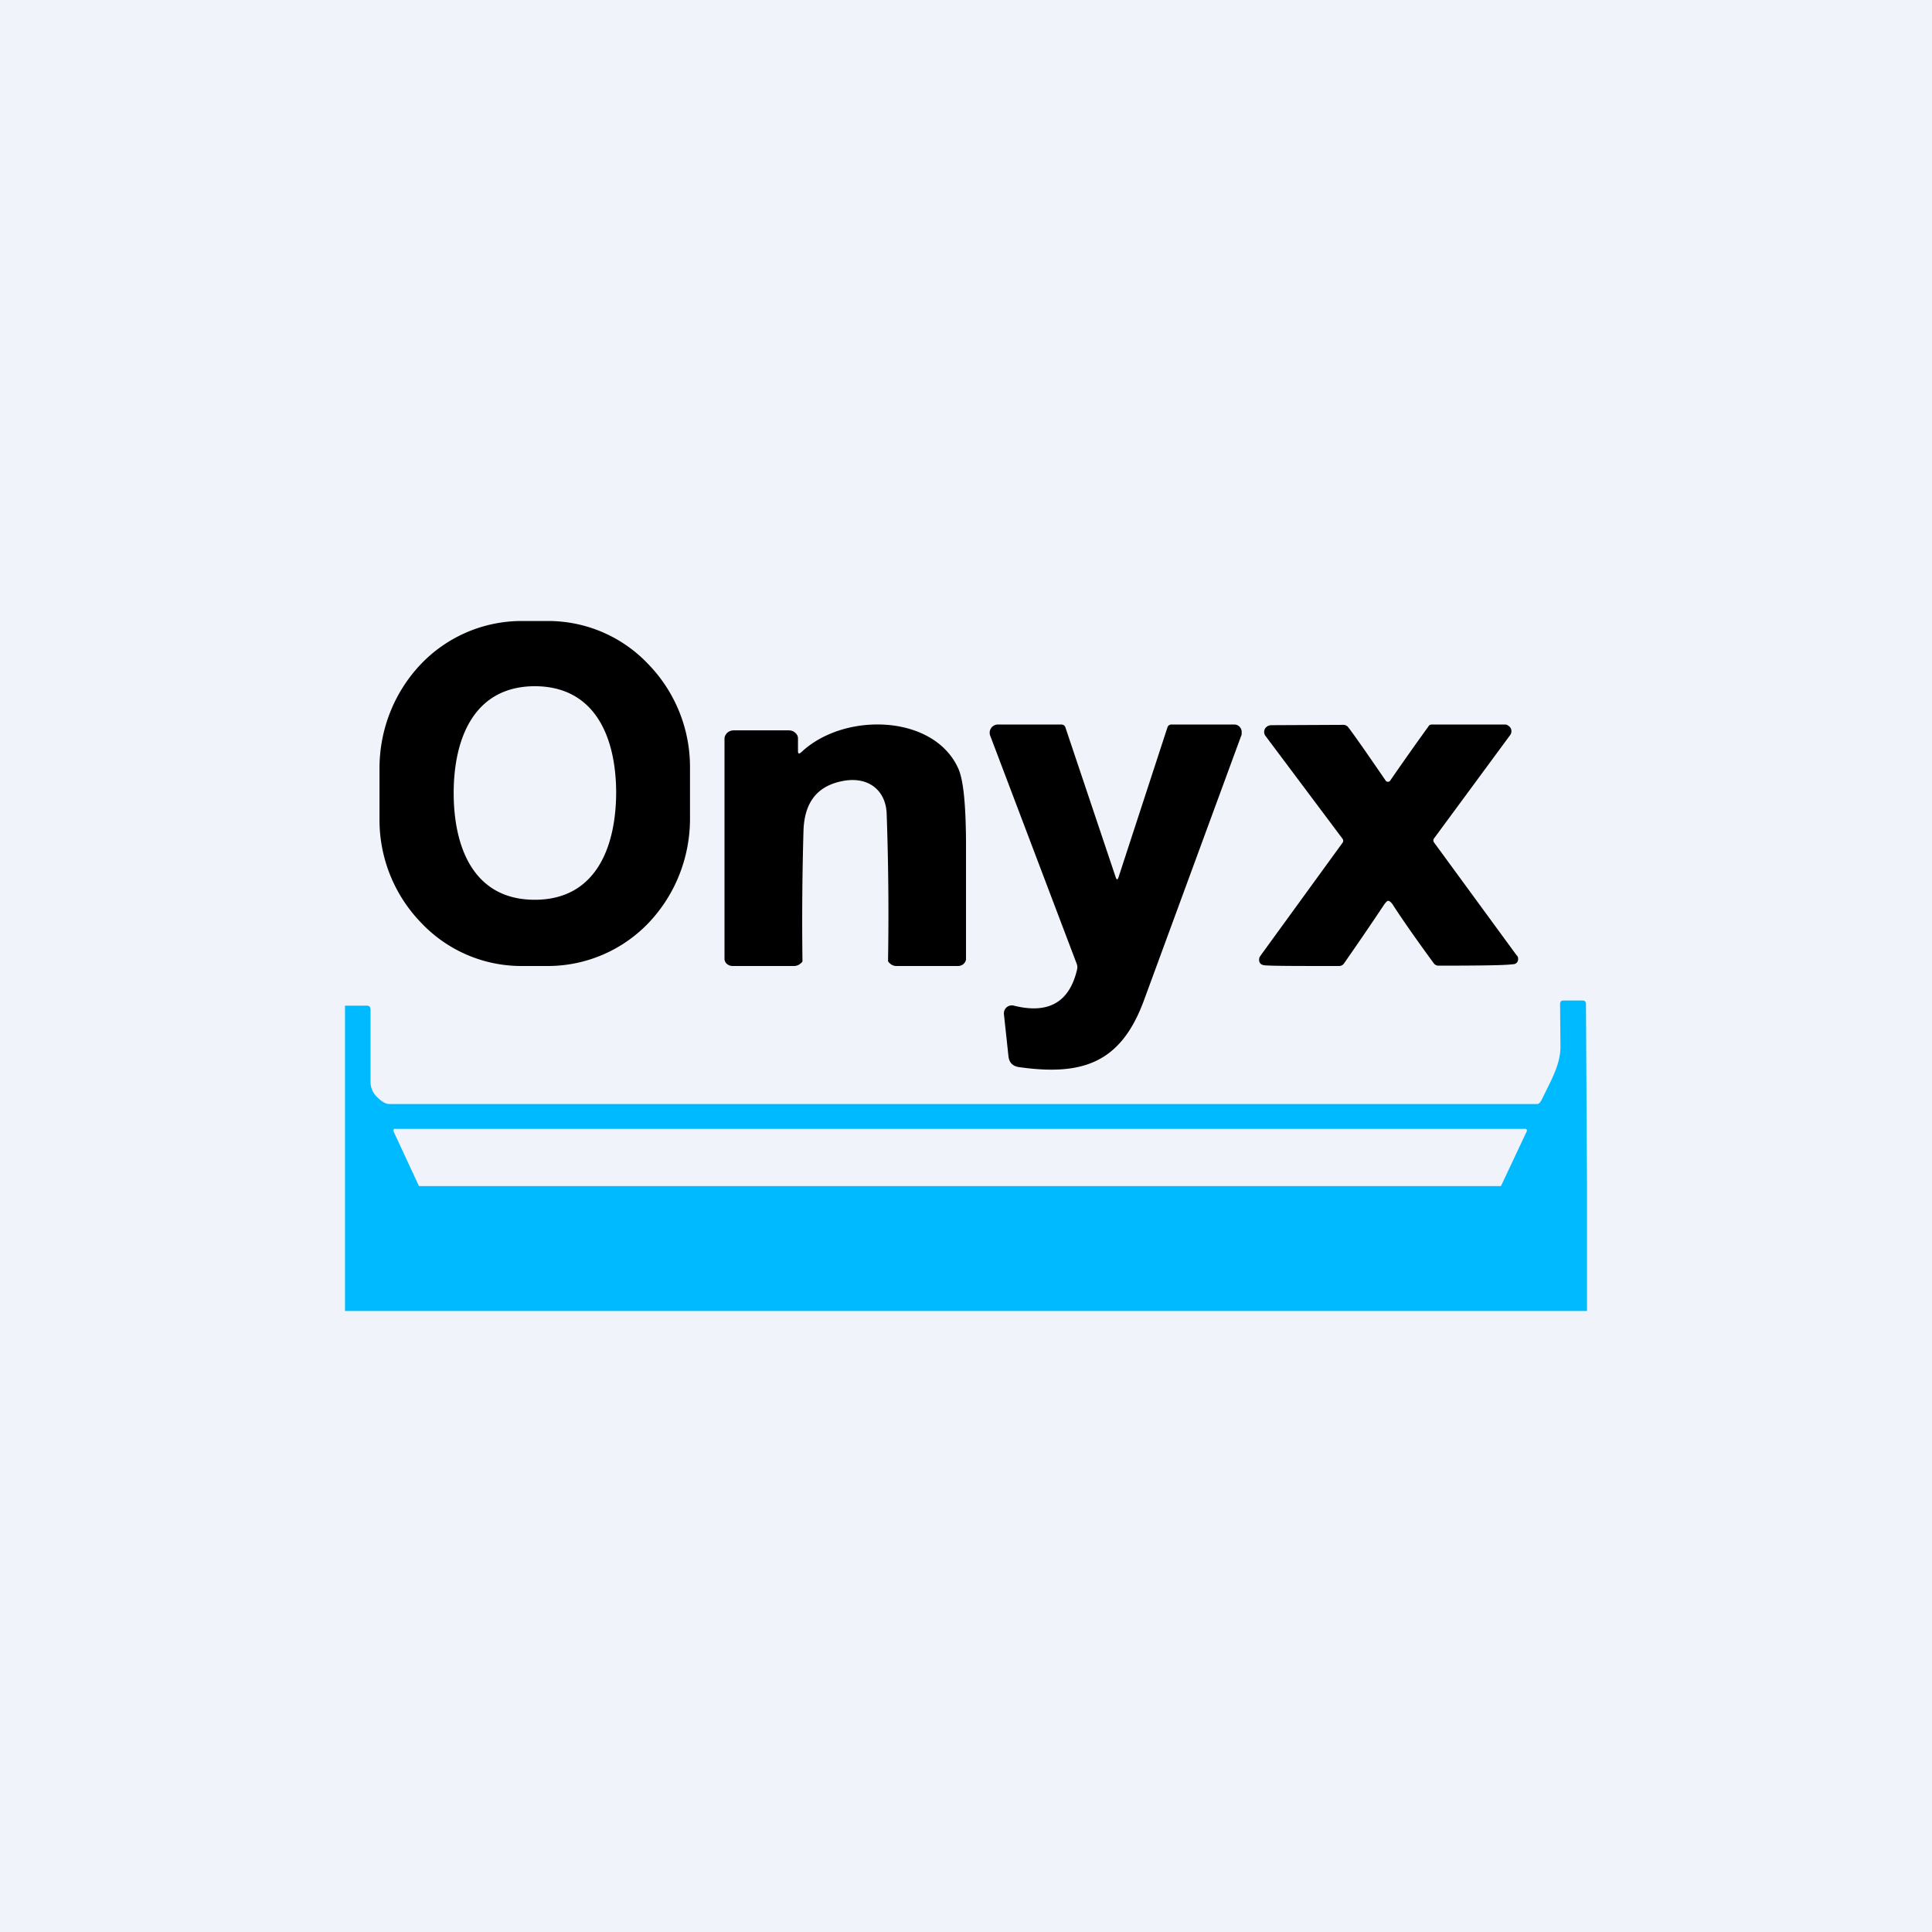 <!-- by TradingView --><svg width="56" height="56" viewBox="0 0 56 56" xmlns="http://www.w3.org/2000/svg"><path fill="#F0F3FA" d="M0 0h56v56H0z"/><path d="M20 23.73c0 1.13-.43 2.21-1.2 3.02A4.04 4.04 0 0 1 15.9 28h-.78a3.99 3.99 0 0 1-2.9-1.24A4.28 4.28 0 0 1 11 23.75v-1.48c0-1.13.43-2.21 1.2-3.02A4.04 4.04 0 0 1 15.1 18h.78a3.99 3.99 0 0 1 2.9 1.24A4.28 4.28 0 0 1 20 22.25v1.48Zm-6.85-.75c0 1.57.57 3.1 2.35 3.1 1.77 0 2.35-1.52 2.36-3.09 0-1.56-.57-3.09-2.35-3.1-1.78 0-2.36 1.53-2.36 3.1ZM23.13 21.76c0 .1.03.1.1.04 1.23-1.16 3.8-1.1 4.53.44.16.32.23 1.02.24 2.1v3.46c0 .05-.03.1-.07.14a.24.24 0 0 1-.16.06h-1.8a.28.28 0 0 1-.17-.07.23.23 0 0 1-.06-.07 81.78 81.78 0 0 0-.04-4.29c-.03-.64-.5-1.06-1.23-.94-.76.13-1.15.6-1.18 1.44a90.39 90.39 0 0 0-.03 3.8.22.22 0 0 1-.06.06.28.28 0 0 1-.18.07h-1.77a.26.26 0 0 1-.18-.06.2.2 0 0 1-.07-.16v-6.37c0-.06.03-.12.08-.17a.28.28 0 0 1 .19-.07h1.6c.07 0 .14.03.18.07.05.04.08.1.08.16v.36ZM32.42 25.43l1.42-4.35a.12.12 0 0 1 .11-.08h1.84a.22.22 0 0 1 .2.19v.1l-2.83 7.7c-.67 1.83-1.79 2.2-3.63 1.94-.18-.03-.28-.13-.3-.32l-.13-1.21a.23.23 0 0 1 .29-.25c1 .25 1.61-.1 1.83-1.05a.27.27 0 0 0-.01-.16l-2.51-6.62a.24.24 0 0 1 .22-.32h1.84c.06 0 .1.03.12.08l1.46 4.35c.03.08.05.08.08 0ZM40.23 22.66c.03 0 .05-.01.07-.04a85 85 0 0 1 1.13-1.6.18.18 0 0 1 .08-.02h2.1c.03 0 .07 0 .1.03a.2.2 0 0 1 .08.08.19.19 0 0 1-.02.2l-2.21 3a.1.1 0 0 0 0 .1l2.4 3.28c.02.01.03.04.04.06.02.12-.04.2-.16.2-.22.03-.94.04-2.15.04a.17.17 0 0 1-.14-.08c-.6-.82-.99-1.39-1.18-1.69-.05-.07-.1-.11-.13-.11s-.07.04-.12.11c-.2.3-.58.87-1.16 1.7a.17.17 0 0 1-.15.08c-1.2 0-1.93 0-2.15-.02-.12-.01-.18-.08-.16-.2 0-.03.02-.05.03-.07l2.39-3.29a.1.1 0 0 0 0-.1l-2.24-2.99a.19.19 0 0 1 .06-.28.21.21 0 0 1 .1-.03l2.1-.01a.18.18 0 0 1 .14.07c.27.36.62.87 1.08 1.54.02.03.04.04.07.04Z"/><path d="M46 34.4V38H10v-8.85h.64c.07 0 .1.05.1.12v2.1c0 .14.06.29.16.4.1.1.24.23.38.23h33.28c.07 0 .11-.1.14-.15.27-.56.54-1.01.53-1.54l-.01-1.2c0-.08.03-.11.1-.11h.55c.06 0 .1.03.1.1l.03 5.3Zm-1.75-1.6a.06.06 0 0 0 0-.06l-.02-.02H11.45a.05.05 0 0 0-.04.02.06.06 0 0 0 0 .06l.72 1.55.02.03H43.5l.02-.03.73-1.55Z" fill="#00BAFF"/></svg>